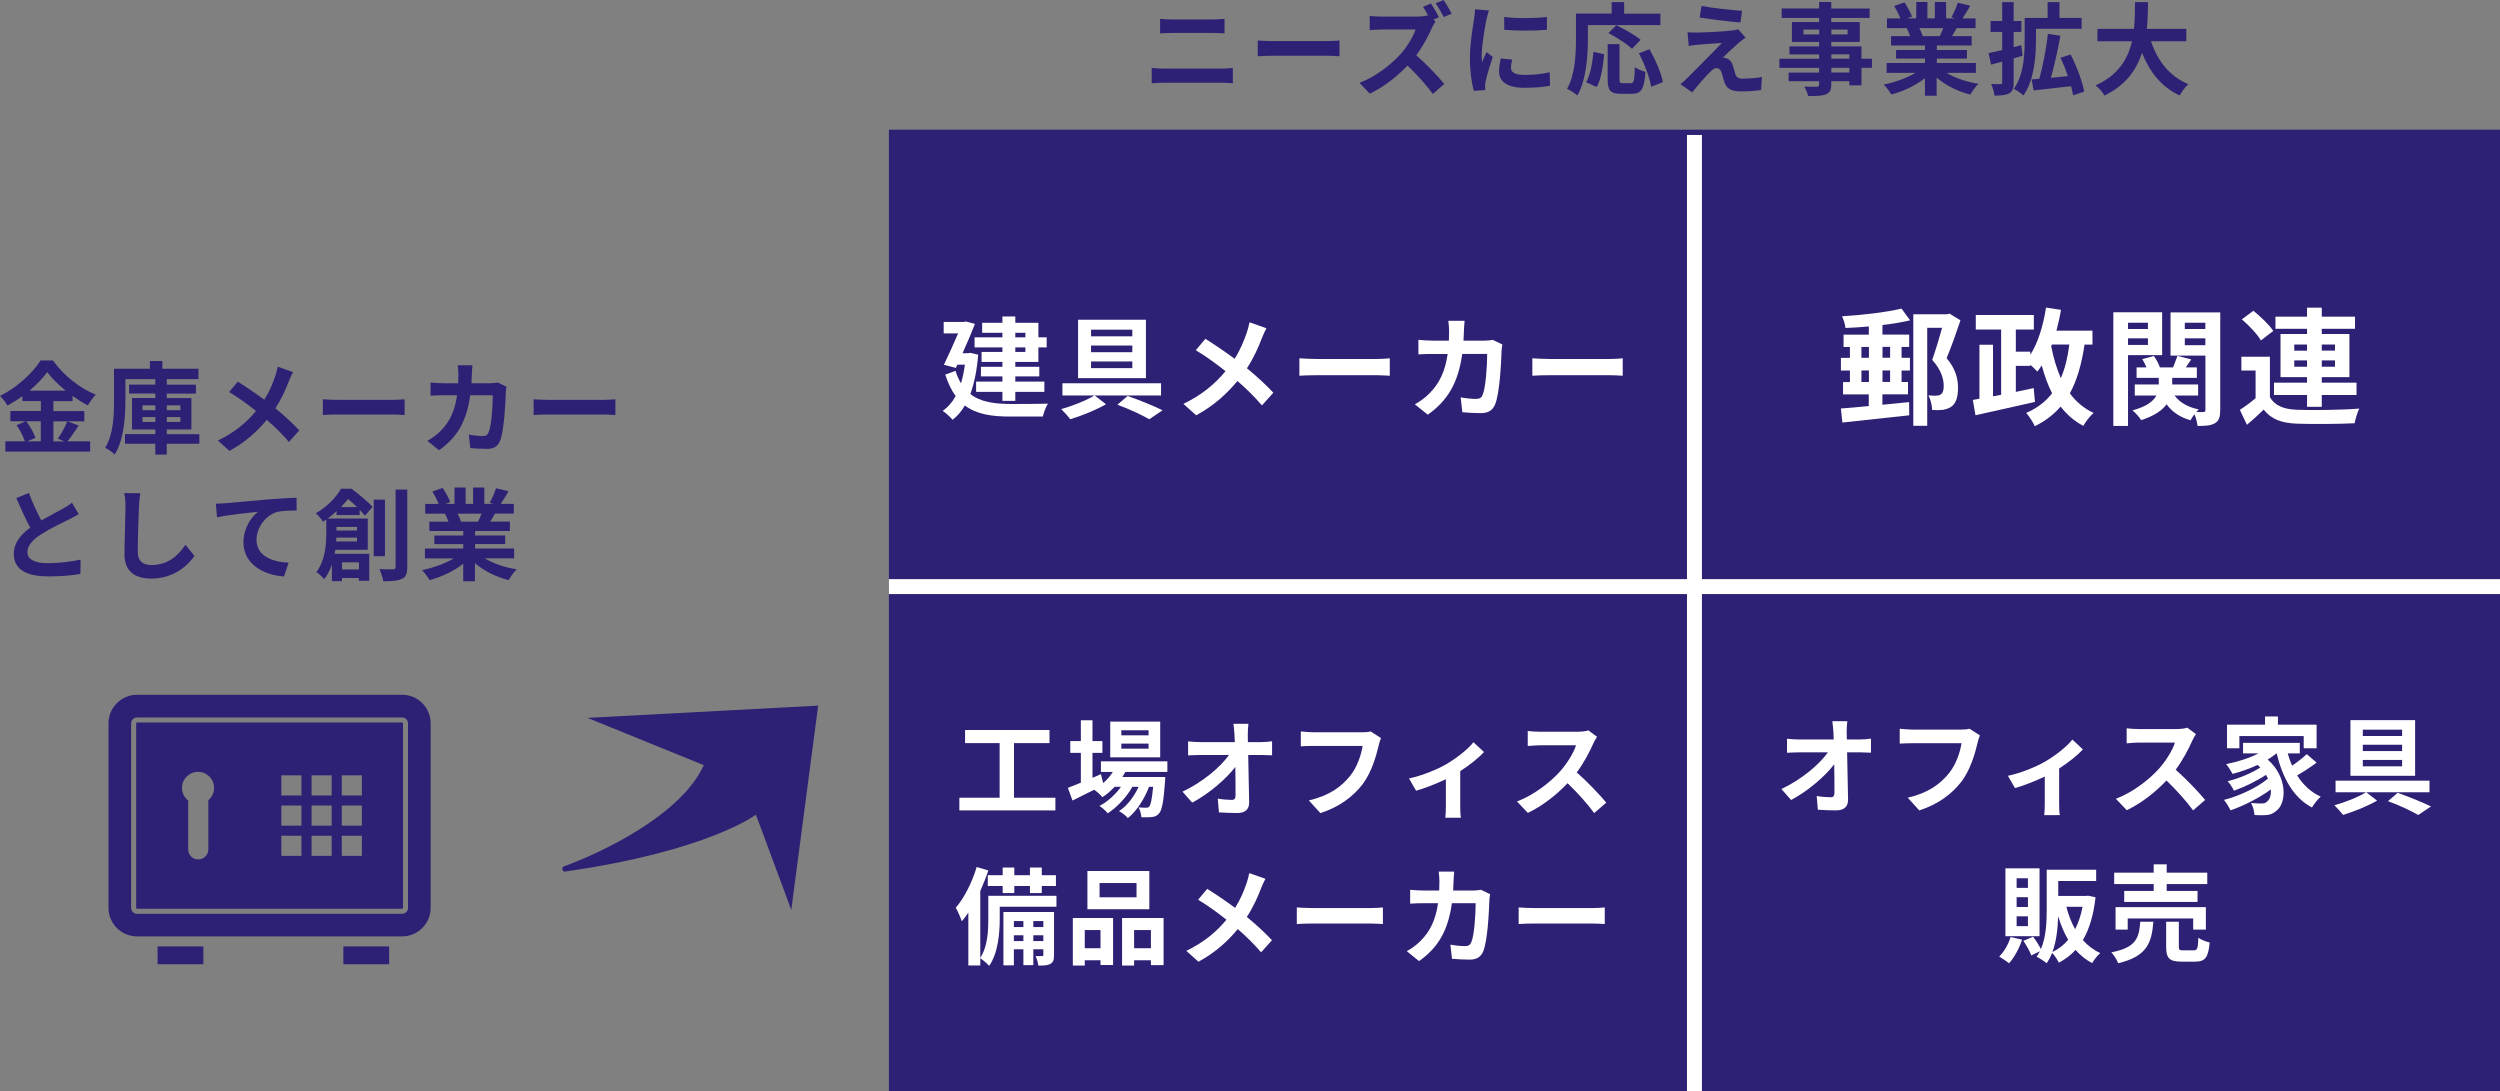 <?xml version="1.0" encoding="UTF-8"?><svg id="_レイヤー_2" xmlns="http://www.w3.org/2000/svg" viewBox="0 0 473.28 206.55"><rect x="0" y="0" width="473.28" height="206.55" fill="#808080" stroke="none"/><defs><style>.cls-1{fill:#fff;}.cls-2{fill:none;stroke:#fff;stroke-miterlimit:10;stroke-width:2.83px;}.cls-3{fill:#2d2175;}</style></defs><g id="chara"><rect class="cls-3" x="29.83" y="179.17" width="8.67" height="3.37"/><rect class="cls-3" x="65" y="179.17" width="8.67" height="3.37"/><path class="cls-3" d="m76.13,136.77H25.94c-.09,0-.16.07-.16.16v34.94c0,.09.07.16.16.16h50.19c.09,0,.16-.07.16-.16v-34.94c0-.09-.07-.16-.16-.16Zm-36.69,14.7v9.32c0,1.05-.85,1.91-1.91,1.91s-1.91-.85-1.91-1.91v-9.25c-.71-.56-1.17-1.41-1.17-2.38,0-1.68,1.36-3.04,3.04-3.04s3.04,1.36,3.04,3.04c0,.93-.43,1.76-1.09,2.32Zm17.63,10.56h-3.81v-3.81h3.81v3.81Zm0-5.72h-3.81v-3.81h3.81v3.81Zm0-5.72h-3.81v-3.81h3.81v3.81Zm5.72,11.44h-3.81v-3.81h3.81v3.81Zm0-5.72h-3.81v-3.81h3.81v3.81Zm0-5.72h-3.81v-3.81h3.81v3.81Zm5.72,11.44h-3.81v-3.81h3.81v3.81Zm0-5.72h-3.81v-3.81h3.81v3.81Zm0-5.72h-3.81v-3.81h3.81v3.81Z"/><path class="cls-3" d="m76.13,131.53H25.94c-2.98,0-5.4,2.42-5.4,5.4v34.94c0,2.98,2.42,5.4,5.4,5.4h50.19c2.98,0,5.4-2.42,5.4-5.4v-34.94c0-2.98-2.42-5.4-5.4-5.4Zm1.11,40.35c0,.62-.5,1.11-1.11,1.11H25.94c-.62,0-1.11-.5-1.12-1.11v-34.94c0-.62.5-1.11,1.12-1.11h50.19c.61,0,1.11.5,1.11,1.11v34.94Z"/><rect class="cls-3" x="168.28" y="24.55" width="305" height="182"/><path class="cls-1" d="m361.63,60.64c-1.54.36-3.36.67-5.26.89v1.82h5.06v2.33h-1.44v2.06h1.58v2.4h-1.58v2.18h1.22v2.33h-4.85v1.97c1.68-.14,3.41-.34,5.06-.5l.02,2.5c-4.46.5-9.27,1.01-12.65,1.37l-.29-2.66c1.46-.1,3.31-.26,5.28-.46v-2.21h-4.87v-2.33h1.3v-2.18h-1.7v-2.4h1.7v-2.06h-1.2v-2.33h4.78v-1.56c-1.51.14-3,.24-4.42.29-.07-.65-.36-1.61-.65-2.21,3.94-.24,8.42-.77,11.26-1.46l1.63,2.23Zm-9.24,7.1h1.42v-2.06h-1.42v2.06Zm1.42,4.58v-2.18h-1.42v2.18h1.42Zm2.57-6.65v2.06h1.44v-2.06h-1.44Zm1.44,4.46h-1.44v2.18h1.44v-2.18Zm13.32-9.48c-.77,2.3-1.73,5.02-2.62,7.15,1.82,2.16,2.14,4.06,2.16,5.59,0,1.75-.38,2.98-1.27,3.6-.43.31-.98.48-1.61.6-.55.07-1.3.07-2.02.02-.02-.74-.26-1.97-.72-2.76.6.05,1.03.07,1.42.05.34,0,.67-.05.91-.22.41-.24.58-.79.58-1.63,0-1.27-.46-3.02-2.18-4.92.62-1.75,1.37-4.22,1.87-6.07h-2.81v18.55h-2.64v-21.12h6.43l.43-.12,2.06,1.27Z"/><path class="cls-1" d="m394.63,65.23c-.55,3.7-1.42,6.74-2.78,9.24,1.18,1.58,2.66,2.86,4.49,3.7-.65.58-1.54,1.68-1.94,2.45-1.75-.91-3.14-2.16-4.3-3.65-1.3,1.49-2.88,2.74-4.9,3.72-.24-.65-1.08-1.92-1.61-2.52,2.09-.91,3.7-2.16,4.9-3.72-.82-1.58-1.44-3.34-1.97-5.28-.26.43-.55.82-.84,1.18-.29-.34-.79-.84-1.32-1.3v.22h-2.74v4.92c1.13-.24,2.26-.48,3.38-.72l.24,2.62c-3.94.91-8.18,1.82-11.26,2.52l-.5-2.9,1.25-.22v-10.23h2.57v9.77l1.54-.29v-12.36h-4.8v-2.74h10.99v2.74h-3.41v4.2h2.74v.6c1.49-2.33,2.45-5.57,2.98-8.95l2.83.43c-.22,1.34-.53,2.66-.86,3.94h6.82v2.64h-1.49Zm-6.31.31c.41,2.18,1.03,4.22,1.82,6.05.79-1.82,1.3-3.91,1.61-6.36h-3.31l-.12.31Z"/><path class="cls-1" d="m402.86,67.24v13.39h-2.78v-21.51h9.24v8.11h-6.46Zm0-6.14v1.18h3.77v-1.18h-3.77Zm3.77,4.2v-1.25h-3.77v1.25h3.77Zm13.68,12.31c0,1.32-.21,2.04-.98,2.5s-1.82.53-3.31.53c-.05-.6-.29-1.51-.58-2.23-.29.38-.58.82-.74,1.15-1.99-.55-3.48-1.58-4.54-3.02-.84,1.15-2.3,2.18-4.8,3-.34-.53-1.08-1.39-1.66-1.85,2.69-.72,3.96-1.75,4.54-2.81h-4.1v-2.09h4.54v-1.25h-4.2v-1.99h1.87c-.22-.53-.48-1.08-.79-1.56l2.18-.6c.48.62.94,1.49,1.15,2.16h2.5c.29-.72.62-1.58.82-2.18l2.62.67c-.36.53-.72,1.06-1.03,1.51h2.09v1.99h-4.66v1.25h4.9v2.09h-4.46c.96,1.3,2.54,2.23,4.58,2.62-.14.14-.31.31-.46.5.58.02,1.13.02,1.34,0,.29,0,.38-.12.38-.41v-10.27h-6.6v-8.18h9.41v18.48Zm-6.7-16.51v1.18h3.89v-1.18h-3.89Zm3.89,4.25v-1.3h-3.89v1.3h3.89Z"/><path class="cls-1" d="m429.72,75.19c.94,1.61,2.62,2.28,5.06,2.38,2.88.12,8.54.05,11.86-.22-.34.67-.74,1.99-.89,2.78-2.98.14-8.07.19-10.99.07-2.86-.12-4.78-.82-6.22-2.66-.96.94-1.94,1.85-3.17,2.88l-1.34-2.83c.94-.6,2.02-1.39,2.98-2.21v-5.23h-2.69v-2.62h5.4v7.66Zm-1.71-10.75c-.67-1.18-2.26-2.83-3.6-3.98l2.18-1.63c1.34,1.08,3,2.66,3.77,3.82l-2.35,1.8Zm8.74,10.34h-6.26v-2.33h6.26v-1.06h-5.02v-8.16h5.02v-.98h-5.98v-2.3h5.98v-1.7h2.79v1.7h6.29v2.3h-6.29v.98h5.23v8.16h-5.23v1.06h6.58v2.33h-6.58v2.23h-2.79v-2.23Zm-2.42-8.4h2.42v-1.15h-2.42v1.15Zm2.42,3.05v-1.2h-2.42v1.2h2.42Zm2.79-4.2v1.15h2.5v-1.15h-2.5Zm2.5,3h-2.5v1.2h2.5v-1.2Z"/><path class="cls-1" d="m352.12,139.99c.66,0,1.6-.08,2.08-.16v2.66c-.64-.02-1.4-.06-1.94-.06h-2.58c.06,2.92.14,6.26.18,8.96.02,1.28-.72,2.02-2.24,2.02-1.22,0-2.34-.04-3.48-.12l-.22-2.6c.9.16,1.98.24,2.66.24.5,0,.7-.26.7-.84,0-1.34,0-3.34-.04-5.4-1.76,2.3-5,5.08-8.16,6.76l-1.84-2.08c3.88-1.84,7.18-4.66,8.8-6.94h-5.46c-.72,0-1.58.04-2.28.08v-2.66c.58.08,1.54.14,2.22.14h6.62c-.02-.52-.04-1-.06-1.44-.04-.58-.1-1.32-.2-2.02h2.84c-.08.62-.12,1.4-.12,2.02l.02,1.44h2.5Z"/><path class="cls-1" d="m374.82,139.22c-.18.4-.34.96-.44,1.4-.46,1.96-1.34,5.06-3,7.28-1.82,2.4-4.48,4.38-8.04,5.52l-2.18-2.4c3.96-.92,6.22-2.66,7.84-4.68,1.32-1.66,2.08-3.94,2.34-5.64h-9.32c-.9,0-1.86.04-2.38.08v-2.82c.6.06,1.74.16,2.4.16h9.24c.4,0,1.04-.02,1.58-.16l1.96,1.26Z"/><path class="cls-1" d="m394.32,141.87c-.94,1.04-2.68,2.44-4.5,3.62v6.66c0,.7.02,1.76.14,2.16h-2.96c.06-.4.1-1.46.1-2.16v-5.14c-1.76.84-3.96,1.72-5.64,2.18l-1.34-2.32c2.58-.54,5.48-1.78,7.06-2.7,2.04-1.2,4.14-2.86,5.14-4.16l2,1.86Z"/><path class="cls-1" d="m415.72,138.98c-.16.22-.52.84-.7,1.24-.68,1.56-1.8,3.7-3.14,5.5,1.98,1.72,4.4,4.28,5.58,5.72l-2.28,1.98c-1.3-1.8-3.16-3.84-5.04-5.66-2.12,2.24-4.78,4.32-7.52,5.62l-2.06-2.16c3.22-1.22,6.32-3.64,8.2-5.74,1.32-1.5,2.54-3.48,2.98-4.9h-6.78c-.84,0-1.94.12-2.36.14v-2.84c.54.08,1.76.14,2.36.14h7.04c.88,0,1.68-.12,2.08-.26l1.64,1.22Z"/><path class="cls-1" d="m438.56,144.37c-1.14.86-2.52,1.76-3.68,2.42,1.1,1.76,2.58,3.18,4.46,4.02-.52.46-1.28,1.4-1.66,2.06-3.56-1.9-5.54-5.58-6.68-10.24h-.04c-.5.42-1.06.8-1.66,1.16,3.78,3.28,3.62,8.26,1.64,9.7-.74.64-1.4.84-2.44.84-.5.02-1.12,0-1.7-.04-.04-.66-.24-1.62-.68-2.28.76.06,1.4.1,1.92.1s.88-.06,1.2-.42c.46-.36.74-1.18.66-2.24-2.18,1.6-5.14,3.1-7.64,3.96-.28-.6-.8-1.46-1.24-1.98,2.88-.72,6.36-2.36,8.34-4.04-.12-.24-.24-.48-.38-.7-1.7,1.14-4.16,2.34-6.06,3-.26-.52-.76-1.34-1.2-1.8,2.02-.48,4.68-1.58,6.18-2.6-.16-.16-.32-.32-.5-.48-1.52.7-3.16,1.28-4.74,1.7-.24-.46-.84-1.4-1.22-1.86,2.14-.42,4.36-1.12,6.12-2.02h-2.92v-2h10.74v2h-2.28c.22.8.5,1.58.82,2.32,1-.68,2.06-1.5,2.78-2.18l1.86,1.6Zm-14.62-2.72h-2.34v-4.46h7.2v-1.56h2.44v1.56h7.32v4.46h-2.44v-2.3h-12.18v2.3Z"/><path class="cls-1" d="m447.97,149.99l2.04,1.58c-1.78,1.02-4.4,2.1-6.44,2.7-.4-.52-1.12-1.32-1.64-1.82,2.04-.56,4.62-1.6,5.98-2.46h-5.76v-2.2h17.78v2.2h-11.96Zm9.24-3.12h-12.24v-10.54h12.24v10.54Zm-2.46-8.74h-7.44v1.2h7.44v-1.2Zm0,2.86h-7.44v1.2h7.44v-1.2Zm0,2.88h-7.44v1.2h7.44v-1.2Zm-.84,6.22c2.22.78,4.8,1.84,6.3,2.58l-2.4,1.62c-1.3-.76-3.58-1.84-5.74-2.62l1.84-1.58Z"/><path class="cls-1" d="m382.81,177.89c-.56,1.68-1.5,3.4-2.48,4.48-.44-.38-1.34-.98-1.86-1.28.94-.92,1.74-2.32,2.16-3.7l2.18.5Zm3.3-.66h-6.46v-12.84h6.46v12.84Zm-2.2-10.96h-2.14v1.82h2.14v-1.82Zm0,3.58h-2.14v1.86h2.14v-1.86Zm0,3.62h-2.14v1.86h2.14v-1.86Zm12.8-3.6c-.38,3.38-1.18,6.04-2.4,8.1.92,1.04,2.02,1.88,3.3,2.46-.52.44-1.22,1.3-1.54,1.9-1.22-.64-2.26-1.5-3.14-2.5-.9.98-1.96,1.78-3.16,2.42-.28-.56-.8-1.38-1.28-1.86-.28.7-.62,1.38-1.04,1.96-.4-.36-1.36-.98-1.9-1.22.24-.34.44-.68.62-1.04l-1.62.78c-.26-.74-.92-1.9-1.5-2.76l1.84-.78c.54.7,1.12,1.64,1.48,2.34,1-2.32,1.1-5.2,1.1-7.52v-7.5h9.36v2.14h-7.18v2.82h5.28l.38-.04,1.4.3Zm-5.18,8.04c-.78-1.32-1.4-2.82-1.9-4.46-.06,2.18-.3,4.66-1.08,6.78,1.14-.54,2.14-1.32,2.98-2.32Zm-.34-6.24c.4,1.54.94,2.98,1.66,4.24.62-1.22,1.1-2.64,1.4-4.24h-3.06Z"/><path class="cls-1" d="m407.66,174.49c-.32,4.02-1.2,6.56-6.66,7.86-.22-.62-.82-1.56-1.3-2.06,4.74-.92,5.24-2.72,5.48-5.8h2.48Zm.06-7.12h-7.48v-2.16h7.48v-1.58h2.46v1.58h7.68v2.16h-7.68v1.3h5.84v2.08h-13.88v-2.08h5.58v-1.3Zm7.48,8.62v-2.12h-12.4v2.12h-2.3v-4.26h17.1v4.26h-2.4Zm.12,3.92c.66,0,.78-.34.86-2.38.48.38,1.5.74,2.14.9-.26,2.88-.88,3.62-2.76,3.62h-2.58c-2.32,0-2.9-.68-2.9-2.82v-4.74h2.4v4.7c0,.64.12.72.84.72h2Z"/><path class="cls-1" d="m199.8,151.02v2.4h-18.18v-2.4h7.62v-10.34h-6.54v-2.48h15.98v2.48h-6.72v10.34h7.84Z"/><path class="cls-1" d="m213.04,146.13c-.16.32-.36.64-.56.96h8.12s-.02.54-.04.82c-.28,3.9-.6,5.5-1.14,6.08-.38.46-.82.62-1.32.68-.46.06-1.22.08-2.02.04-.04-.56-.24-1.36-.54-1.86.64.06,1.16.06,1.42.06.28,0,.44-.04.6-.22.28-.3.52-1.32.74-3.74h-.78c-.82,2.24-2.38,4.66-4,5.92-.4-.46-1.08-1-1.68-1.32,1.52-.96,2.86-2.74,3.72-4.6h-1.18c-1.08,1.92-2.94,3.92-4.68,5.02-.38-.46-1-1.06-1.56-1.4,1.48-.74,3.02-2.14,4.08-3.62h-1.2c-.72.76-1.5,1.44-2.32,1.96-.3-.38-1.06-1.08-1.56-1.4-1.44.72-2.88,1.44-4.1,2.04l-.88-2.4c.68-.26,1.52-.6,2.46-.98v-5.64h-2v-2.24h2v-3.94h2.2v3.94h1.88v2.24h-1.88v4.72l1.6-.7.42,1.7c.72-.62,1.34-1.34,1.84-2.12h-2.26v-2h12.58v2h-7.96Zm6.6-2.76h-9.46v-6.76h9.46v6.76Zm-2.2-5.12h-5.16v.96h5.16v-.96Zm0,2.52h-5.16v.96h5.16v-.96Z"/><path class="cls-1" d="m238.74,140.49c.66,0,1.6-.08,2.08-.16v2.66c-.64-.02-1.4-.06-1.94-.06h-2.58c.06,2.92.14,6.26.18,8.96.02,1.28-.72,2.02-2.24,2.02-1.22,0-2.34-.04-3.48-.12l-.22-2.6c.9.16,1.98.24,2.66.24.5,0,.7-.26.7-.84,0-1.34,0-3.34-.04-5.4-1.76,2.3-5,5.08-8.16,6.76l-1.84-2.08c3.88-1.84,7.18-4.66,8.8-6.94h-5.46c-.72,0-1.58.04-2.28.08v-2.66c.58.08,1.54.14,2.22.14h6.62c-.02-.52-.04-1-.06-1.44-.04-.58-.1-1.32-.2-2.02h2.84c-.08.62-.12,1.4-.12,2.02l.02,1.44h2.5Z"/><path class="cls-1" d="m261.44,139.73c-.18.4-.34.96-.44,1.4-.46,1.96-1.34,5.06-3,7.28-1.82,2.4-4.48,4.38-8.04,5.52l-2.18-2.4c3.96-.92,6.22-2.66,7.84-4.68,1.32-1.66,2.08-3.94,2.34-5.64h-9.32c-.9,0-1.86.04-2.38.08v-2.82c.6.06,1.74.16,2.4.16h9.24c.4,0,1.04-.02,1.58-.16l1.96,1.26Z"/><path class="cls-1" d="m280.94,142.37c-.94,1.04-2.68,2.44-4.5,3.62v6.66c0,.7.02,1.76.14,2.16h-2.96c.06-.4.1-1.46.1-2.16v-5.14c-1.76.84-3.96,1.72-5.64,2.18l-1.34-2.32c2.58-.54,5.48-1.78,7.06-2.7,2.04-1.2,4.14-2.86,5.14-4.16l2,1.86Z"/><path class="cls-1" d="m302.34,139.49c-.16.22-.52.84-.7,1.24-.68,1.56-1.8,3.7-3.14,5.5,1.98,1.72,4.4,4.28,5.58,5.72l-2.28,1.98c-1.3-1.8-3.16-3.84-5.04-5.66-2.12,2.24-4.78,4.32-7.52,5.62l-2.06-2.16c3.22-1.22,6.32-3.64,8.2-5.74,1.32-1.5,2.54-3.48,2.98-4.9h-6.78c-.84,0-1.94.12-2.36.14v-2.84c.54.08,1.76.14,2.36.14h7.04c.88,0,1.68-.12,2.08-.26l1.64,1.22Z"/><path class="cls-1" d="m200,171.65h-10.74v2.36c0,2.6-.3,6.42-2,8.84-.34-.4-1.22-1.16-1.68-1.44v1.36h-2.26v-10c-.4.6-.82,1.16-1.24,1.64-.18-.56-.76-1.94-1.14-2.56,1.6-1.86,3.08-4.78,3.96-7.72l2.2.66c-.42,1.28-.94,2.6-1.52,3.88v12.66c1.4-2.14,1.52-5.16,1.52-7.36v-4.38h12.9v2.06Zm-10.18-5.96v-1.46h2.2v1.46h2.96v-1.46h2.24v1.46h2.68v2.04h-2.68v1.34h-2.24v-1.34h-2.96v1.34h-2.2v-1.34h-2.82v-2.04h2.82Zm9.72,15.08c0,.9-.12,1.38-.68,1.7-.54.3-1.26.34-2.3.32-.04-.54-.28-1.28-.52-1.8.56.02,1.06.02,1.26,0,.18,0,.22-.04.22-.24v-1.04h-1.9v3h-1.88v-3h-1.8v3.04h-1.98v-10.1h9.58v8.12Zm-7.6-6.4v1.14h1.8v-1.14h-1.8Zm1.8,3.78v-1.1h-1.8v1.1h1.8Zm1.88-3.78v1.14h1.9v-1.14h-1.9Zm1.9,3.78v-1.1h-1.9v1.1h1.9Z"/><path class="cls-1" d="m203.1,173.79h7.62v8.9h-2.38v-.9h-2.98v1h-2.26v-9Zm2.26,2.28v3.44h2.98v-3.44h-2.98Zm12.22-3.94h-11.72v-7.24h11.72v7.24Zm-2.42-4.96h-7v2.7h7v-2.7Zm5.12,6.62v8.92h-2.4v-.92h-3.18v1h-2.28v-9h7.86Zm-2.4,5.72v-3.44h-3.18v3.44h3.18Z"/><path class="cls-1" d="m239.56,166.37c-.26.44-.64,1.32-.82,1.78-.6,1.6-1.5,3.6-2.7,5.44,1.76,1.44,3.42,2.98,4.76,4.4l-2.06,2.3c-1.4-1.64-2.82-3.02-4.42-4.4-1.76,2.12-4.06,4.34-7.44,6.18l-2.3-2.06c3.26-1.58,5.64-3.52,7.6-5.9-1.42-1.12-3.32-2.56-5.36-3.78l1.72-2.06c1.6,1,3.66,2.4,5.28,3.6,1.02-1.6,1.66-3.18,2.2-4.74.18-.5.38-1.32.48-1.84l3.06,1.08Z"/><path class="cls-1" d="m245.5,171.79c.72.06,2.18.12,3.22.12h10.74c.92,0,1.82-.08,2.34-.12v3.14c-.48-.02-1.5-.1-2.34-.1h-10.74c-1.14,0-2.48.04-3.22.1v-3.14Z"/><path class="cls-1" d="m282.1,169.29c-.06.34-.14.84-.14,1.06-.08,2.16-.32,7.74-1.18,9.78-.44,1.02-1.2,1.54-2.58,1.54-1.14,0-2.34-.08-3.32-.16l-.3-2.68c.98.18,2.02.28,2.8.28.64,0,.92-.22,1.14-.7.58-1.26.84-5.26.84-7.42h-4.5c-.74,5.28-2.64,8.42-6.22,10.96l-2.32-1.88c.84-.46,1.82-1.14,2.62-1.96,1.86-1.84,2.86-4.08,3.3-7.12h-2.64c-.68,0-1.78,0-2.64.08v-2.62c.84.08,1.88.14,2.64.14h2.86c.02-.56.04-1.14.04-1.74,0-.44-.06-1.36-.14-1.84h2.94c-.06.46-.1,1.3-.12,1.78-.02.62-.04,1.22-.08,1.8h3.76c.5,0,1.02-.06,1.52-.14l1.72.84Z"/><path class="cls-1" d="m287.5,171.79c.72.06,2.18.12,3.22.12h10.74c.92,0,1.82-.08,2.34-.12v3.14c-.48-.02-1.5-.1-2.34-.1h-10.74c-1.14,0-2.48.04-3.22.1v-3.14Z"/><path class="cls-3" d="m14.91,80.55c-.72,1.04-1.46,2.2-2.13,3h4.29v1.94H1.01v-1.94h3.7c-.28-.85-.91-2.13-1.58-3.06l1.73-.74H1.96v-1.94h5.78v-1.88h-3.5v-.93c-.89.65-1.86,1.25-2.83,1.77-.29-.53-.91-1.35-1.41-1.82,3.23-1.58,6.27-4.43,7.68-6.71h2.34c2.05,2.87,5.11,5.26,8.11,6.48-.57.57-1.08,1.33-1.5,2.03-.95-.49-1.94-1.12-2.89-1.8v.99h-3.63v1.88h5.85v1.94h-5.85v3.8h2.07l-1.23-.51c.63-.89,1.39-2.28,1.8-3.29l2.17.8Zm-9.94-.8c.72.97,1.46,2.26,1.75,3.13l-1.56.67h2.56v-3.8h-2.75Zm7.47-5.79c-1.41-1.14-2.66-2.37-3.5-3.51-.82,1.14-2,2.37-3.36,3.51h6.86Z"/><path class="cls-3" d="m37.73,84.01h-6.16v2.05h-2.17v-2.05h-5.74v-1.82h5.74v-.89h-4.41v-5.95h4.41v-.85h-4.96v-1.69h4.96v-1.04h-5.66v4.16c0,3.02-.29,7.39-2.03,10.11-.38-.4-1.29-1.04-1.8-1.27,1.56-2.51,1.67-6.14,1.67-8.83v-6.14h6.8v-1.46h2.36v1.46h6.84v1.98h-6v1.04h5.51v1.69h-5.51v.85h4.65v5.95h-4.65v.89h6.16v1.82Zm-10.75-6.35h2.43v-.93h-2.43v.93Zm2.43,2.22v-.93h-2.43v.93h2.43Zm2.17-3.15v.93h2.57v-.93h-2.57Zm2.57,2.22h-2.57v.93h2.57v-.93Z"/><path class="cls-3" d="m55.48,70.44c-.25.42-.61,1.25-.78,1.69-.57,1.52-1.42,3.42-2.56,5.17,1.67,1.37,3.25,2.83,4.52,4.18l-1.96,2.19c-1.33-1.56-2.68-2.87-4.2-4.18-1.67,2.01-3.86,4.12-7.07,5.87l-2.18-1.96c3.1-1.5,5.36-3.34,7.22-5.6-1.35-1.06-3.15-2.43-5.09-3.59l1.63-1.96c1.52.95,3.48,2.28,5.02,3.42.97-1.52,1.58-3.02,2.09-4.5.17-.47.36-1.25.46-1.75l2.91,1.03Z"/><path class="cls-3" d="m61.12,75.59c.68.06,2.07.11,3.06.11h10.2c.88,0,1.73-.08,2.22-.11v2.98c-.46-.02-1.42-.1-2.22-.1h-10.2c-1.08,0-2.36.04-3.06.1v-2.98Z"/><path class="cls-3" d="m95.89,73.22c-.06.32-.13.8-.13,1.01-.08,2.05-.3,7.35-1.12,9.29-.42.97-1.14,1.46-2.45,1.46-1.08,0-2.22-.08-3.15-.15l-.29-2.55c.93.17,1.92.27,2.66.27.61,0,.87-.21,1.08-.67.55-1.2.8-5,.8-7.05h-4.27c-.7,5.02-2.51,8-5.91,10.41l-2.2-1.79c.8-.44,1.73-1.08,2.49-1.86,1.77-1.75,2.72-3.88,3.13-6.76h-2.51c-.65,0-1.69,0-2.51.08v-2.49c.8.08,1.79.13,2.51.13h2.72c.02-.53.04-1.08.04-1.65,0-.42-.06-1.29-.13-1.75h2.79c-.06.44-.09,1.23-.11,1.69-.02.59-.04,1.16-.08,1.71h3.57c.48,0,.97-.06,1.44-.13l1.63.8Z"/><path class="cls-3" d="m101.02,75.59c.68.06,2.07.11,3.06.11h10.2c.87,0,1.73-.08,2.22-.11v2.98c-.46-.02-1.42-.1-2.22-.1h-10.2c-1.08,0-2.36.04-3.06.1v-2.98Z"/><path class="cls-3" d="m14.91,97.33c-.57.34-1.18.66-1.86,1.01-1.18.59-3.53,1.69-5.24,2.79-1.58,1.03-2.62,2.11-2.62,3.42s1.31,2.07,3.91,2.07c1.94,0,4.48-.3,6.16-.68l-.04,2.72c-1.6.27-3.59.46-6.04.46-3.74,0-6.57-1.04-6.57-4.27,0-2.09,1.31-3.63,3.12-4.96-.87-1.61-1.79-3.61-2.64-5.6l2.38-.97c.72,1.96,1.6,3.76,2.36,5.21,1.54-.89,3.17-1.73,4.06-2.22.7-.42,1.25-.74,1.73-1.14l1.31,2.19Z"/><path class="cls-3" d="m26.56,93.38c-.13.8-.23,1.75-.25,2.51-.09,2.01-.23,6.23-.23,8.57,0,1.9,1.14,2.51,2.58,2.51,3.12,0,5.09-1.79,6.44-3.84l1.71,2.11c-1.22,1.79-3.88,4.29-8.17,4.29-3.08,0-5.07-1.35-5.07-4.56,0-2.53.19-7.47.19-9.08,0-.89-.08-1.8-.25-2.55l3.04.04Z"/><path class="cls-3" d="m42.71,95.26c1.56-.15,4.67-.42,8.11-.72,1.94-.15,4.01-.27,5.32-.32l.02,2.43c-1.01,0-2.62.02-3.63.25-2.26.61-3.97,3.04-3.97,5.26,0,3.1,2.91,4.2,6.08,4.37l-.88,2.6c-3.95-.27-7.67-2.39-7.67-6.46,0-2.72,1.52-4.84,2.77-5.79-1.62.17-5.59.59-7.77,1.06l-.23-2.58c.74-.02,1.46-.06,1.84-.09Z"/><path class="cls-3" d="m63.71,97.5v-.72c-.51.48-1.06.93-1.69,1.39h7.6v5.91h-6.14c-.04.25-.08.51-.13.76h6.55v5.11h-1.96v-.53h-3.21v.59h-1.9v-3.13c-.34,1.01-.82,1.98-1.46,2.77-.28-.38-1.08-1.12-1.48-1.35,1.67-2.18,1.88-5.22,1.88-7.37v-2.58c-.21.13-.42.28-.63.42-.27-.49-.91-1.25-1.35-1.6,2.26-1.31,3.88-3.08,4.77-4.64h2.01c1.33,1.03,3.06,2.43,3.97,3.42l-1.44,1.67c-.27-.3-.61-.68-1.01-1.1v.99h-4.39Zm3.88,5v-.72h-3.91c0,.23-.02.47-.04.72h3.95Zm-3.89-2.75v.68h3.89v-.68h-3.89Zm3.88-3.76c-.55-.53-1.14-1.08-1.69-1.52-.4.49-.84,1.01-1.33,1.52h3.02Zm-2.83,10.47v1.35h3.21v-1.35h-3.21Zm8.13-1.16h-2.13v-10.7h2.13v10.7Zm4.22-12.61v14.67c0,1.25-.25,1.88-1.01,2.22-.72.38-1.9.46-3.53.46-.1-.63-.42-1.65-.74-2.3,1.14.04,2.24.04,2.6.04.34,0,.47-.11.47-.44v-14.65h2.2Z"/><path class="cls-3" d="m91.79,105.71c1.62.99,3.82,1.73,6.02,2.07-.51.49-1.18,1.44-1.52,2.05-2.34-.59-4.63-1.73-6.38-3.21v3.42h-2.22v-3.31c-1.77,1.39-4.1,2.49-6.36,3.08-.32-.55-.97-1.42-1.44-1.88,2.13-.44,4.37-1.23,6-2.22h-5.45v-1.86h7.26v-.84h-5.47v-1.63h5.47v-.85h-6.42v-1.77h3.61c-.15-.48-.4-1.04-.65-1.48l.23-.04h-3.97v-1.84h2.54c-.27-.72-.76-1.63-1.18-2.36l1.94-.67c.55.82,1.18,1.94,1.44,2.68l-.93.34h1.73v-3.1h2.11v3.1h1.41v-3.1h2.13v3.1h1.69l-.68-.21c.46-.78.93-1.92,1.2-2.75l2.38.57c-.53.87-1.04,1.73-1.48,2.39h2.47v1.84h-3.57c-.3.55-.61,1.06-.89,1.52h3.72v1.77h-6.59v.85h5.7v1.63h-5.7v.84h7.39v1.86h-5.51Zm-5.17-8.47c.27.49.51,1.04.65,1.46l-.32.06h3.55c.23-.46.46-1.01.66-1.52h-4.54Z"/><line class="cls-2" x1="320.78" y1="25.55" x2="320.78" y2="206.55"/><line class="cls-2" x1="473.28" y1="111.05" x2="168.28" y2="111.05"/><path class="cls-3" d="m106.77,164.01c6.77-2.45,22.18-9.63,26.46-19.16l-22.02-8.95,43.68-2.32-5.09,38.67-6.7-18.03s-8.98,6.89-36.09,10.77c-.59.09-.8-.77-.23-.98Z"/><path class="cls-3" d="m218.03,12.86c.74.06,1.63.13,2.37.13h10.9c.65,0,1.44-.06,2.09-.13v2.91c-.66-.08-1.52-.11-2.09-.11h-10.9c-.74,0-1.67.06-2.37.11v-2.91Zm1.6-9.29c.68.08,1.58.11,2.22.11h7.86c.76,0,1.58-.06,2.11-.11v2.75c-.55-.02-1.44-.08-2.11-.08h-7.85c-.72,0-1.6.04-2.24.08v-2.75Z"/><path class="cls-3" d="m238.1,7.67c.68.06,2.07.11,3.06.11h10.2c.87,0,1.73-.08,2.22-.11v2.98c-.46-.02-1.42-.1-2.22-.1h-10.2c-1.08,0-2.36.04-3.06.1v-2.98Z"/><path class="cls-3" d="m271.76,4.05c-.15.23-.49.8-.66,1.2-.65,1.48-1.71,3.5-2.98,5.21,1.88,1.63,4.18,4.07,5.3,5.43l-2.17,1.9c-1.24-1.71-3-3.67-4.79-5.38-2.01,2.11-4.54,4.1-7.14,5.32l-1.96-2.05c3.06-1.14,6-3.46,7.79-5.45,1.25-1.42,2.41-3.31,2.83-4.65h-6.44c-.8,0-1.84.11-2.24.13v-2.7c.51.08,1.67.13,2.24.13h6.71c.82,0,1.58-.1,1.96-.23l.23.17c-.32-.61-.7-1.27-1.04-1.79l1.5-.63c.49.72,1.2,1.96,1.52,2.6l-1.08.46.44.32Zm1.56-.82c-.4-.78-1.03-1.9-1.54-2.6l1.5-.63c.51.72,1.2,1.92,1.54,2.58l-1.5.65Z"/><path class="cls-3" d="m281.87,1.98c-.15.38-.38,1.33-.46,1.67-.27,1.25-.91,5.02-.91,6.9,0,.36.02.82.08,1.22.27-.66.57-1.29.84-1.9l1.18.91c-.53,1.58-1.16,3.61-1.35,4.62-.06.27-.11.68-.11.87.02.21.02.51.04.78l-2.17.15c-.38-1.31-.74-3.61-.74-6.15,0-2.83.57-6,.78-7.45.08-.53.19-1.25.19-1.84l2.64.23Zm4.41,9.29c-.15.61-.23,1.06-.23,1.58,0,.84.72,1.33,2.62,1.33,1.69,0,3.08-.15,4.71-.49l.06,2.55c-1.22.23-2.74.38-4.86.38-3.25,0-4.79-1.18-4.79-3.1,0-.78.13-1.58.32-2.45l2.17.21Zm6.57-8.06v2.43c-2.32.21-5.72.21-8.07,0l-.02-2.43c2.32.32,6.06.25,8.09,0Z"/><path class="cls-3" d="m300.61,7.37c0,3.06-.29,7.75-1.99,10.71-.42-.38-1.43-1.03-1.96-1.27,1.56-2.72,1.69-6.71,1.69-9.44V2.58h6.76V.4h2.36v2.19h6.86v2.15h-13.72v2.64Zm-.34,8.21c.8-1.44,1.2-3.65,1.39-5.76l2.03.44c-.21,2.18-.55,4.69-1.41,6.21l-2.01-.89Zm8.47.17c.57,0,.68-.44.76-3.06.47.4,1.41.76,2,.91-.21,3.25-.78,4.16-2.55,4.16h-2.11c-2.01,0-2.49-.67-2.49-2.77v-6.63h2.24v6.61c0,.68.08.78.61.78h1.54Zm.21-6.52c-.91-.89-2.91-2.17-4.46-2.96l1.5-1.5c1.52.74,3.57,1.88,4.6,2.77l-1.63,1.69Zm3.32.09c1.12,1.98,2.22,4.48,2.53,6.21l-2.22.91c-.25-1.69-1.24-4.33-2.32-6.35l2.01-.78Z"/><path class="cls-3" d="m329.22,8.06c-.86.74-2.62,2.36-3.06,2.83.17,0,.51.06.7.15.55.17.89.57,1.16,1.27.17.51.34,1.23.51,1.71.17.59.59.87,1.33.87,1.44,0,2.74-.13,3.69-.32l-.15,2.47c-.78.15-2.72.27-3.69.27-1.79,0-2.75-.38-3.21-1.61-.21-.55-.42-1.42-.55-1.9-.23-.67-.63-.91-1.01-.91s-.78.3-1.22.76c-.67.67-2.07,2.18-3.36,3.84l-2.24-1.56c.34-.27.82-.67,1.31-1.16.97-.99,4.81-4.81,6.54-6.63-1.33.06-3.57.25-4.66.34-.65.06-1.22.15-1.61.23l-.23-2.6c.44.04,1.12.06,1.8.06.89,0,5.17-.19,6.73-.4.34-.04.85-.15,1.06-.23l1.39,1.58c-.49.34-.89.68-1.23.95Zm.57-6.02l-.3,2.22c-1.98-.17-5.49-.57-7.73-.95l.36-2.18c2.11.4,5.72.8,7.68.91Z"/><path class="cls-3" d="m354.38,12.84h-1.98v3.31h-2.3v-.78h-3.42v.59c0,1.12-.27,1.58-1.01,1.9-.72.29-1.75.32-3.36.32-.11-.53-.46-1.31-.74-1.79.91.04,2.03.04,2.34.04.36-.02.47-.13.47-.47v-.59h-5.77v-1.63h5.77v-.89h-7.52v-1.73h7.52v-.82h-5.62v-1.52h5.62v-.84h-5.15v-3.76h5.15v-.78h-7.09v-1.79h7.09V.38h2.3v1.23h7.26v1.79h-7.26v.78h5.4v3.76h-5.4v.84h5.72v2.34h1.98v1.73Zm-9.99-6.33v-.91h-2.98v.91h2.98Zm2.3-.91v.91h3.08v-.91h-3.08Zm0,5.51h3.42v-.82h-3.42v.82Zm3.42,1.73h-3.42v.89h3.42v-.89Z"/><path class="cls-3" d="m368.51,13.79c1.61.99,3.82,1.73,6.02,2.07-.51.49-1.18,1.44-1.52,2.05-2.34-.59-4.64-1.73-6.38-3.21v3.42h-2.22v-3.31c-1.77,1.39-4.1,2.49-6.36,3.08-.32-.55-.97-1.42-1.44-1.88,2.13-.44,4.37-1.23,6-2.22h-5.45v-1.86h7.26v-.84h-5.47v-1.63h5.47v-.85h-6.42v-1.77h3.61c-.15-.48-.4-1.04-.65-1.48l.23-.04h-3.97v-1.84h2.55c-.27-.72-.76-1.63-1.18-2.36l1.94-.67c.55.82,1.18,1.94,1.44,2.68l-.93.34h1.73V.38h2.11v3.1h1.41V.38h2.13v3.1h1.69l-.68-.21c.46-.78.93-1.92,1.2-2.75l2.38.57c-.53.87-1.04,1.73-1.48,2.39h2.47v1.84h-3.57c-.3.55-.61,1.06-.89,1.52h3.72v1.77h-6.59v.85h5.7v1.63h-5.7v.84h7.39v1.86h-5.51Zm-5.17-8.47c.27.49.51,1.04.65,1.46l-.32.06h3.55c.23-.46.46-1.01.67-1.52h-4.54Z"/><path class="cls-3" d="m382.9,10.56c-.55.17-1.12.32-1.69.49v4.52c0,1.12-.19,1.73-.8,2.07-.63.38-1.52.46-2.83.46-.06-.61-.34-1.58-.63-2.2.74.04,1.52.04,1.77.02.23,0,.32-.08.32-.36v-3.89l-2.11.57-.47-2.18c.72-.15,1.61-.36,2.58-.59v-3.42h-2.2v-2.07h2.2V.4h2.17v3.57h1.46v2.07h-1.46v2.89l1.44-.38.25,2.01Zm2.53-2.75c0,2.96-.36,7.43-2.37,10.26-.38-.38-1.31-1.01-1.82-1.25,1.86-2.58,2.05-6.36,2.05-9.02V3.4h4.35V.4h2.24v3h4.2v2.05h-8.64v2.36Zm7.03,10.24c-.08-.51-.21-1.1-.38-1.73-2.51.28-5.13.59-7.09.8l-.38-2.09,1.46-.11c.67-2.41,1.33-5.85,1.63-8.51l2.36.36c-.47,2.68-1.16,5.68-1.8,7.96,1.04-.11,2.15-.21,3.23-.32-.4-1.18-.89-2.39-1.41-3.48l1.92-.61c1.14,2.24,2.24,5.13,2.56,7.03l-2.11.7Z"/><path class="cls-3" d="m407.2,7.81c1.25,3.7,3.55,6.69,7.1,8.13-.57.47-1.31,1.48-1.67,2.13-3.44-1.61-5.64-4.39-7.12-8.05-1.03,3.17-3.08,6.14-7.11,8.07-.36-.63-1.03-1.44-1.69-1.92,4.35-1.94,6.16-5.09,6.9-8.36h-6.54v-2.34h6.92c.19-1.79.17-3.51.19-5.07h2.47c-.02,1.56-.04,3.31-.23,5.07h7.47v2.34h-6.69Z"/><path class="cls-1" d="m185.19,67.12c-.25,3-.76,5.48-1.49,7.47,1.95,1.55,4.6,1.87,7.66,1.89,1.24,0,5.5,0,7.03-.06-.4.57-.8,1.74-.97,2.44h-6.13c-3.55,0-6.4-.42-8.63-2.1-.65,1.13-1.43,2.02-2.33,2.71-.38-.5-1.34-1.36-1.87-1.68.99-.69,1.81-1.62,2.46-2.81-.78-1.05-1.43-2.39-1.97-4.07l1.95-.71c.27.92.63,1.7,1.03,2.37.31-1.05.57-2.23.73-3.53h-1.43l-.27.61-2.27-.59c.9-1.85,1.91-4.12,2.69-5.94h-2.73v-2.18h3.84l.38-.08,1.7.46c-.63,1.64-1.49,3.63-2.35,5.54h1.05l.44-.06,1.47.34Zm4.58-4.12h-3.84v-1.89h3.84v-1.2h2.44v1.2h4.37v2.75h1.57v1.91h-1.57v2.75h-4.37v.92h4.54v1.81h-4.54v.99h5.5v1.95h-5.5v1.7h-2.44v-1.7h-4.98v-1.95h4.98v-.99h-4.07v-1.81h4.07v-.92h-3.95v-1.89h3.95v-.86h-5.27v-1.91h5.27v-.86Zm2.44,0v.86h1.91v-.86h-1.91Zm1.91,2.77h-1.91v.86h1.91v-.86Z"/><path class="cls-1" d="m207.24,74.87l2.14,1.66c-1.87,1.07-4.62,2.2-6.76,2.83-.42-.55-1.18-1.39-1.72-1.91,2.14-.59,4.85-1.68,6.28-2.58h-6.05v-2.31h18.67v2.31h-12.55Zm9.7-3.28h-12.85v-11.06h12.85v11.06Zm-2.58-9.18h-7.81v1.26h7.81v-1.26Zm0,3h-7.81v1.26h7.81v-1.26Zm0,3.02h-7.81v1.26h7.81v-1.26Zm-.88,6.53c2.33.82,5.04,1.93,6.61,2.71l-2.52,1.7c-1.37-.8-3.76-1.93-6.03-2.75l1.93-1.66Z"/><path class="cls-1" d="m239.75,62.14c-.27.46-.67,1.39-.86,1.87-.63,1.68-1.57,3.78-2.83,5.71,1.85,1.51,3.59,3.13,5,4.62l-2.16,2.41c-1.47-1.72-2.96-3.17-4.64-4.62-1.85,2.23-4.26,4.56-7.81,6.49l-2.42-2.16c3.42-1.66,5.92-3.7,7.98-6.19-1.49-1.18-3.48-2.69-5.63-3.97l1.81-2.16c1.68,1.05,3.84,2.52,5.54,3.78,1.07-1.68,1.74-3.34,2.31-4.98.19-.52.4-1.39.5-1.93l3.21,1.13Z"/><path class="cls-1" d="m245.99,67.83c.76.06,2.29.13,3.38.13h11.27c.97,0,1.91-.08,2.46-.13v3.3c-.5-.02-1.57-.1-2.46-.1h-11.27c-1.2,0-2.6.04-3.38.1v-3.3Z"/><path class="cls-1" d="m284.42,65.21c-.06.36-.15.88-.15,1.11-.08,2.27-.34,8.13-1.24,10.27-.46,1.07-1.26,1.62-2.71,1.62-1.2,0-2.46-.08-3.48-.17l-.32-2.81c1.03.19,2.12.29,2.94.29.67,0,.97-.23,1.2-.73.61-1.32.88-5.52.88-7.79h-4.72c-.78,5.54-2.77,8.84-6.53,11.51l-2.44-1.97c.88-.48,1.91-1.2,2.75-2.06,1.95-1.93,3-4.28,3.46-7.47h-2.77c-.71,0-1.87,0-2.77.08v-2.75c.88.08,1.97.15,2.77.15h3c.02-.59.04-1.2.04-1.83,0-.46-.06-1.43-.15-1.93h3.09c-.06.48-.1,1.36-.13,1.87-.02.65-.04,1.28-.08,1.89h3.95c.53,0,1.07-.06,1.6-.15l1.81.88Z"/><path class="cls-1" d="m290.09,67.83c.76.06,2.29.13,3.38.13h11.27c.97,0,1.91-.08,2.46-.13v3.3c-.5-.02-1.57-.1-2.46-.1h-11.27c-1.2,0-2.6.04-3.38.1v-3.3Z"/></g></svg>